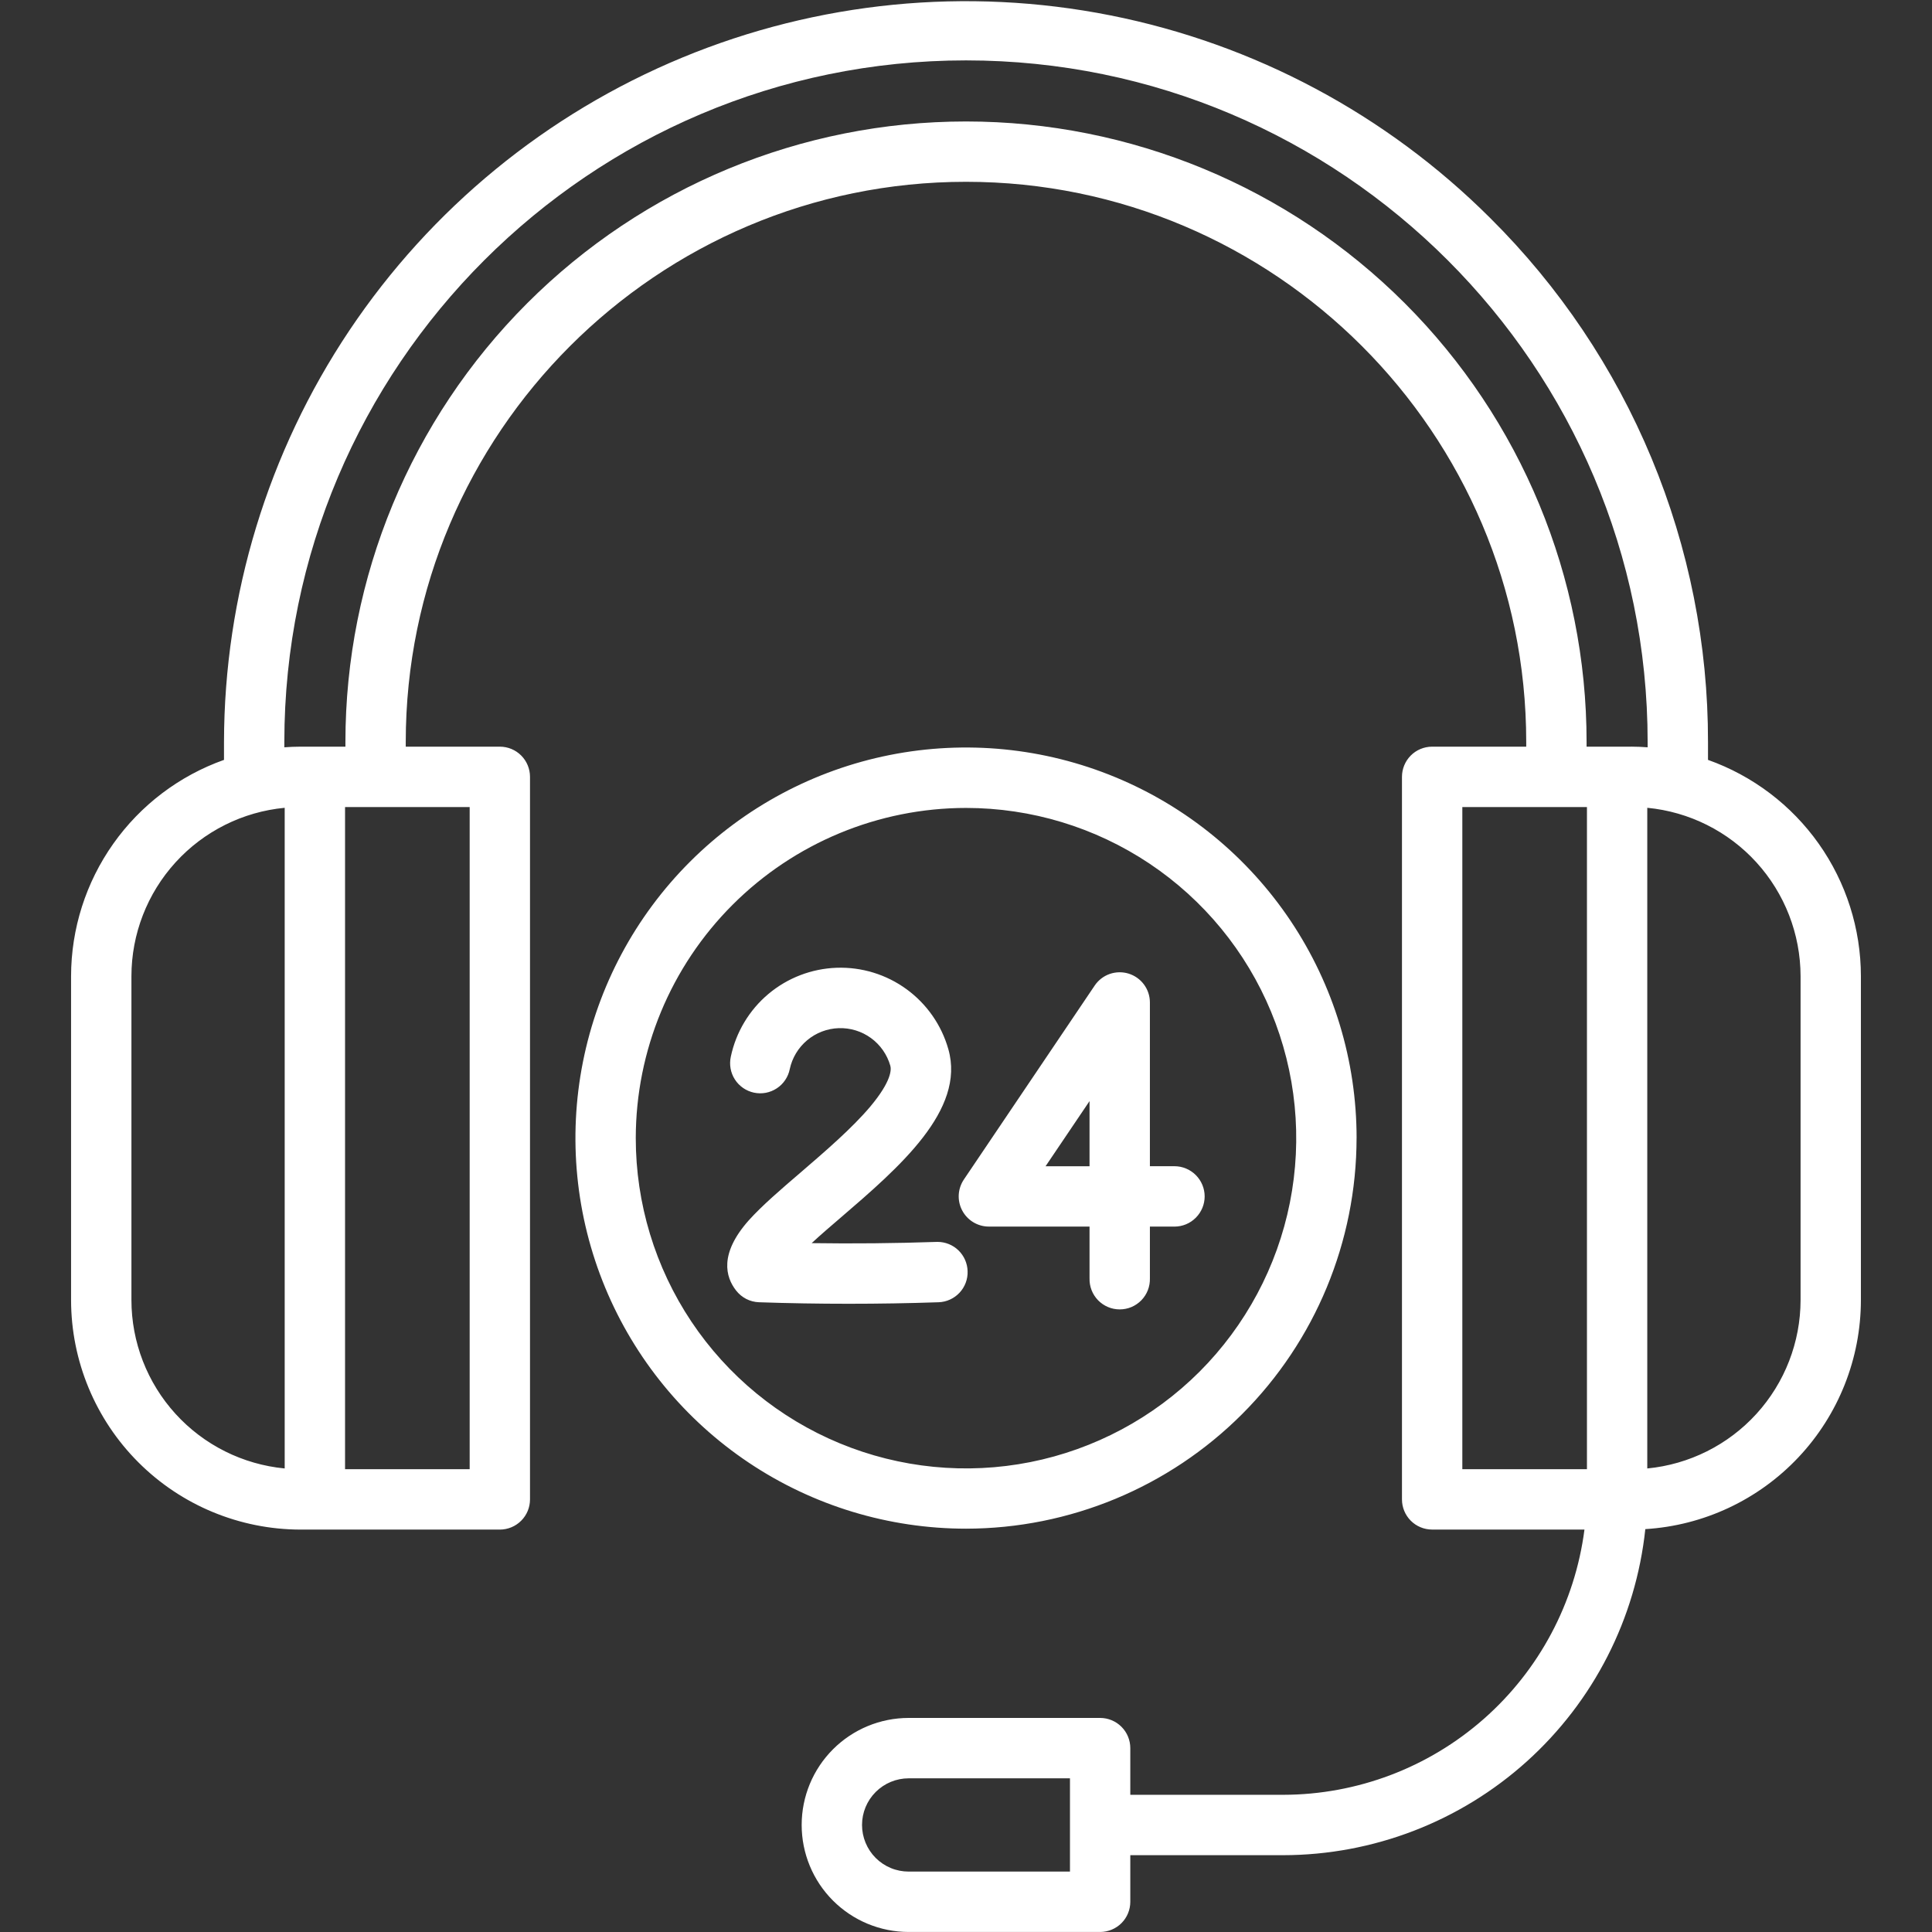<svg xmlns="http://www.w3.org/2000/svg" width="70" height="70" viewBox="0 0 70 70" fill="none"><rect x="0" y="0" width="70" height="70" fill="#333333" stroke="none"/><path fill-rule="evenodd" clip-rule="evenodd" d="M39.476 39.895V42.255H37.883L39.476 39.895ZM35.826 44.442H39.476V46.316C39.472 46.463 39.497 46.608 39.55 46.745C39.603 46.881 39.683 47.005 39.785 47.111C39.887 47.215 40.009 47.299 40.144 47.356C40.278 47.413 40.423 47.442 40.569 47.442C40.716 47.442 40.861 47.413 40.996 47.356C41.13 47.299 41.252 47.215 41.354 47.111C41.456 47.005 41.536 46.881 41.589 46.745C41.642 46.608 41.667 46.463 41.663 46.316V44.442H42.553C42.843 44.442 43.121 44.327 43.326 44.121C43.531 43.916 43.647 43.638 43.647 43.348C43.647 43.058 43.531 42.78 43.326 42.575C43.121 42.37 42.843 42.254 42.553 42.254H41.663V36.321C41.663 36.087 41.588 35.859 41.449 35.671C41.309 35.482 41.113 35.344 40.889 35.275C40.666 35.207 40.426 35.212 40.205 35.289C39.984 35.367 39.794 35.514 39.663 35.708L34.922 42.737C34.812 42.901 34.748 43.092 34.737 43.29C34.727 43.488 34.77 43.684 34.863 43.859C34.956 44.034 35.094 44.181 35.263 44.283C35.433 44.386 35.627 44.441 35.825 44.441L35.826 44.442ZM35.058 46.053C35.064 46.196 35.041 46.339 34.991 46.473C34.941 46.608 34.865 46.731 34.767 46.836C34.669 46.941 34.552 47.026 34.422 47.085C34.291 47.145 34.15 47.178 34.007 47.183C32.923 47.22 31.84 47.238 30.75 47.238C29.666 47.238 28.576 47.22 27.499 47.183C27.339 47.177 27.182 47.137 27.039 47.064C26.897 46.991 26.772 46.888 26.673 46.762C26.286 46.27 26.054 45.429 27.124 44.221C27.602 43.688 28.292 43.094 29.027 42.465C29.891 41.721 30.872 40.878 31.536 40.089C32.304 39.17 32.297 38.752 32.258 38.614C32.143 38.211 31.897 37.858 31.558 37.611C31.219 37.364 30.807 37.238 30.388 37.252C29.969 37.266 29.567 37.42 29.246 37.689C28.924 37.958 28.702 38.327 28.614 38.737C28.586 38.878 28.53 39.012 28.449 39.132C28.368 39.252 28.265 39.354 28.144 39.433C28.023 39.512 27.888 39.567 27.747 39.594C27.605 39.62 27.459 39.619 27.318 39.589C27.177 39.559 27.043 39.501 26.924 39.419C26.806 39.337 26.704 39.233 26.626 39.111C26.548 38.99 26.495 38.854 26.47 38.712C26.445 38.57 26.448 38.425 26.479 38.284C26.667 37.396 27.147 36.596 27.842 36.012C28.537 35.429 29.408 35.095 30.315 35.064C31.223 35.033 32.114 35.307 32.847 35.842C33.581 36.377 34.114 37.143 34.361 38.016C34.987 40.223 32.581 42.295 30.453 44.123C30.137 44.394 29.749 44.725 29.408 45.041C30.917 45.063 32.424 45.048 33.929 44.997C33.942 44.996 33.955 44.996 33.968 44.996C34.251 44.996 34.523 45.106 34.727 45.303C34.93 45.501 35.049 45.769 35.058 46.052L35.058 46.053ZM23.035 41.236C23.035 43.602 23.736 45.916 25.05 47.884C26.365 49.852 28.233 51.386 30.42 52.292C32.606 53.198 35.012 53.435 37.333 52.974C39.654 52.512 41.786 51.373 43.46 49.7C45.133 48.026 46.273 45.894 46.735 43.573C47.197 41.252 46.96 38.846 46.054 36.66C45.149 34.473 43.615 32.605 41.648 31.29C39.68 29.975 37.366 29.273 35 29.273C31.828 29.276 28.787 30.538 26.544 32.781C24.3 35.023 23.038 38.064 23.035 41.236L23.035 41.236ZM49.152 41.236C49.152 38.437 48.322 35.701 46.767 33.373C45.212 31.046 43.002 29.232 40.416 28.161C37.83 27.09 34.985 26.809 32.24 27.355C29.495 27.901 26.973 29.249 24.994 31.228C23.015 33.207 21.667 35.729 21.121 38.474C20.575 41.219 20.855 44.064 21.926 46.65C22.997 49.236 24.811 51.446 27.138 53.001C29.465 54.556 32.201 55.386 35 55.387C38.752 55.383 42.349 53.891 45.002 51.238C47.655 48.585 49.147 44.988 49.151 41.236L49.152 41.236ZM65.238 35.368V47.104C65.236 48.629 64.666 50.099 63.639 51.227C62.612 52.354 61.203 53.059 59.684 53.205V29.268C61.202 29.413 62.612 30.118 63.639 31.246C64.665 32.374 65.235 33.843 65.238 35.368ZM59.11 27.053H57.485V26.886C57.485 20.923 55.116 15.204 50.899 10.987C46.682 6.77 40.963 4.401 35 4.401C29.036 4.401 23.317 6.77 19.101 10.987C14.884 15.204 12.515 20.923 12.515 26.886V27.053H10.889C10.689 27.053 10.496 27.062 10.302 27.076V26.886C10.302 13.266 21.384 2.188 35 2.188C48.616 2.188 59.697 13.266 59.697 26.886V27.076C59.504 27.062 59.31 27.052 59.11 27.052V27.053ZM57.497 53.232H52.983V29.241H57.498V53.232H57.497ZM17.017 29.241V53.232H12.502V29.241H17.017ZM10.315 53.205C8.797 53.06 7.386 52.355 6.36 51.227C5.333 50.099 4.763 48.629 4.762 47.104V35.368C4.763 33.843 5.333 32.373 6.36 31.245C7.387 30.117 8.797 29.412 10.315 29.268V53.205ZM38.766 67.811H32.923C32.701 67.811 32.481 67.768 32.276 67.683C32.071 67.598 31.885 67.474 31.728 67.317C31.571 67.16 31.447 66.974 31.362 66.769C31.277 66.564 31.233 66.345 31.233 66.123V66.121C31.233 65.673 31.411 65.244 31.728 64.927C32.045 64.61 32.475 64.432 32.923 64.432H38.767V67.811H38.766ZM53.989 7.896C50.229 4.145 45.443 1.591 40.233 0.557C35.023 -0.477 29.624 0.056 24.717 2.087C19.809 4.119 15.614 7.558 12.659 11.972C9.705 16.386 8.124 21.575 8.116 26.887V27.532C6.496 28.107 5.095 29.169 4.103 30.572C3.111 31.975 2.577 33.65 2.575 35.368V47.105C2.577 49.309 3.454 51.423 5.013 52.982C6.571 54.541 8.685 55.417 10.889 55.42H18.113C18.403 55.419 18.68 55.303 18.884 55.098C19.089 54.893 19.203 54.615 19.203 54.326V28.146C19.203 27.857 19.089 27.579 18.884 27.374C18.68 27.169 18.403 27.054 18.113 27.053H14.701V26.886C14.701 15.694 23.809 6.587 35 6.587C46.191 6.587 55.298 15.694 55.298 26.886V27.053H51.886C51.597 27.054 51.319 27.169 51.115 27.374C50.911 27.579 50.796 27.857 50.796 28.146V54.326C50.796 54.615 50.911 54.893 51.115 55.098C51.319 55.303 51.597 55.418 51.886 55.419H57.408C57.065 58.073 55.769 60.511 53.761 62.279C51.753 64.047 49.17 65.025 46.495 65.029H40.953V63.338C40.953 63.049 40.839 62.771 40.634 62.566C40.43 62.361 40.153 62.245 39.863 62.244H32.923C31.895 62.244 30.908 62.653 30.181 63.38C29.454 64.107 29.046 65.093 29.046 66.122C29.046 67.15 29.454 68.136 30.181 68.863C30.908 69.59 31.895 69.999 32.923 69.999H39.863C40.153 69.998 40.43 69.882 40.635 69.677C40.839 69.472 40.953 69.195 40.953 68.905V67.217H46.494C49.753 67.212 52.895 66.003 55.316 63.823C57.738 61.642 59.269 58.643 59.613 55.403C61.727 55.273 63.711 54.342 65.162 52.8C66.614 51.258 67.422 49.221 67.424 47.104V35.368C67.422 33.65 66.889 31.974 65.897 30.571C64.905 29.168 63.503 28.107 61.884 27.532V26.886C61.889 23.356 61.193 19.86 59.838 16.601C58.483 13.341 56.495 10.383 53.989 7.896Z" fill="url(#paint0_linear_8170_586)"></path><defs><linearGradient id="paint0_linear_8170_586" x1="35" y1="69.999" x2="35" y2="0.001" gradientUnits="userSpaceOnUse"><stop offset="1" stop-color="white"></stop></linearGradient></defs></svg>